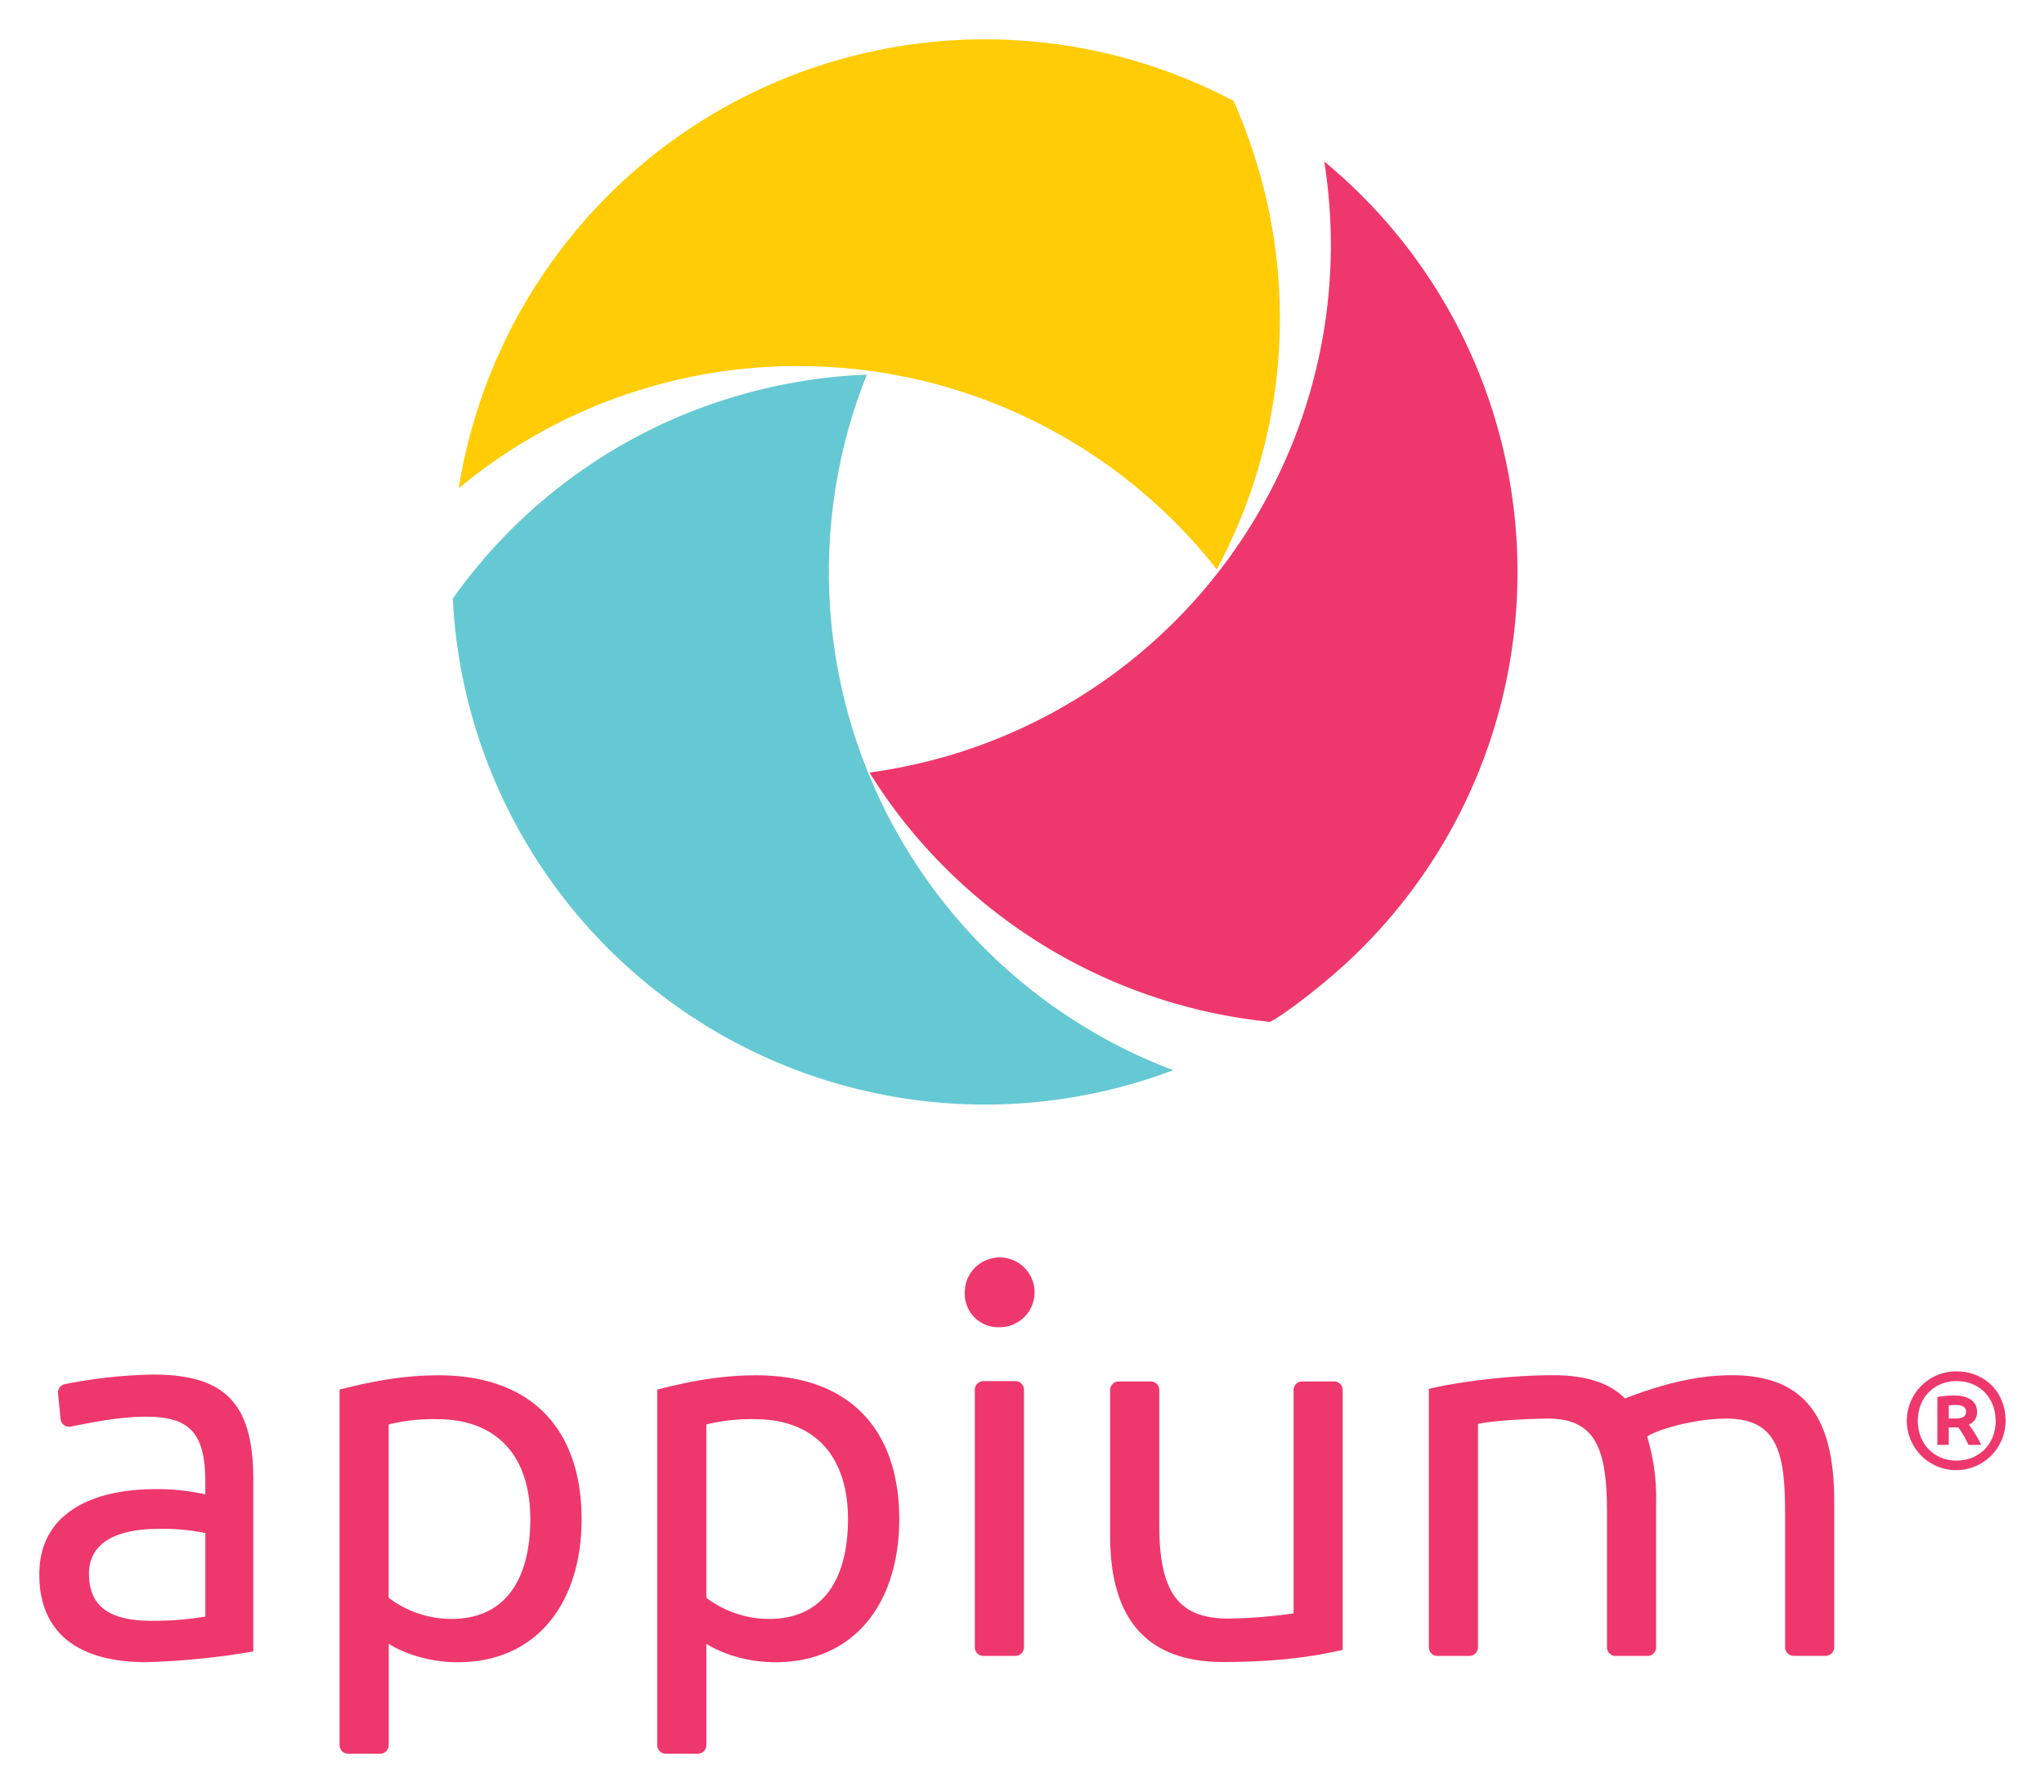 <svg xmlns="http://www.w3.org/2000/svg" role="img" viewBox="-11.94 -11.94 620.88 544.38"><title>Appium logo</title><defs><style>.cls-1{fill:#ee376d}</style></defs><path d="M34.52 405.63a150.92 150.92 0 0 0-26.72 2.91 2.62 2.62 0 0 0-2.11 2.83l.77 7.76a2.61 2.61 0 0 0 3.12 2.31c6.86-1.37 15-3 22.85-3 13.16 0 18 4.82 18 19.91v3.69a65.39 65.39 0 0 0-15.25-1.6C15.89 440.47 0 447.85 0 466.31 0 484.94 12.84 493 32.43 493A227.83 227.83 0 0 0 65 489.75v-52.17c0-22.8-8.17-31.95-30.48-31.95zm-.32 74.81c-11.72 0-19.11-3.53-19.11-14.29 0-9.95 9.15-13.64 21.35-13.64a62.63 62.63 0 0 1 14 1.28v25.37a95.47 95.47 0 0 1-16.24 1.28zm130.52-30.91c0-25.85-13.81-43.67-43.51-43.67-12.36 0-23 2.57-30 4.34v108a2.62 2.62 0 0 0 2.62 2.62h9.69a2.62 2.62 0 0 0 2.62-2.62v-30.78c3.69 2.4 11.4 5.61 21 5.61 24.09-.03 37.58-18.14 37.58-43.5zm-15.57 0c0 18-7.39 30.34-23.92 30.34a31.69 31.69 0 0 1-19.11-6.42v-52.66a56.89 56.89 0 0 1 14.77-1.6c17.82 0 28.26 10.91 28.26 30.34zm112.06 0c0-25.85-13.81-43.67-43.51-43.67-12.36 0-23 2.57-30 4.34v108a2.62 2.62 0 0 0 2.62 2.62H200a2.62 2.62 0 0 0 2.62-2.62v-30.78c3.69 2.4 11.4 5.61 21 5.61 24.1-.03 37.59-18.14 37.59-43.5zm-15.57 0c0 18-7.39 30.34-23.92 30.34a31.69 31.69 0 0 1-19.11-6.42v-52.66a56.89 56.89 0 0 1 14.77-1.6c17.82 0 28.26 10.91 28.26 30.34zm45.92-58.28a10.6 10.6 0 1 0-10.44-10.59 10.15 10.15 0 0 0 10.44 10.59zm4.92 16.38h-9.69a2.62 2.62 0 0 0-2.62 2.62v78.24a2.62 2.62 0 0 0 2.62 2.62h9.69a2.62 2.62 0 0 0 2.62-2.62v-78.24a2.62 2.62 0 0 0-2.62-2.62zm99.43 2.71v78.93c-6.9 1.61-18.3 3.69-36.28 3.69-23.76 0-34.36-13.64-34.36-38.36v-44.26a2.62 2.62 0 0 1 2.62-2.62h9.69a2.62 2.62 0 0 1 2.62 2.62v41c0 20.39 5.78 28.42 21 28.42a154.07 154.07 0 0 0 19.8-1.57v-67.85a2.62 2.62 0 0 1 2.62-2.62h9.69a2.62 2.62 0 0 1 2.6 2.62zm26.17 78.15V410c6.91-1.76 23.12-4.17 37.89-4.17 10.76 0 17.66 2.89 21.67 7.06 10.44-4 21.2-7.06 32.43-7.06 22.8 0 31.15 13.49 31.15 38.37v44.26a2.63 2.63 0 0 1-2.62 2.62h-9.69a2.62 2.62 0 0 1-2.62-2.62v-41.02c0-18.14-2.41-28.42-17.82-28.42-10.12 0-21.51 3.54-24.08 5.46a63.4 63.4 0 0 1 2.73 19.75v44.26a2.63 2.63 0 0 1-2.63 2.62h-9.68a2.62 2.62 0 0 1-2.62-2.62v-41.05c0-18.46-3.05-28.42-17.82-28.42-5.46 0-16.06.49-21.36 1.61v67.86a2.62 2.62 0 0 1-2.62 2.62h-9.69a2.63 2.63 0 0 1-2.62-2.62zM580 415a17.56 17.56 0 0 1 2.26-.12c1.75 0 3 .55 3 2 0 1.7-1.3 2.1-3.37 2.1H580zm9.87 12a34.72 34.72 0 0 0-3.76-6.14 4 4 0 0 0 2.49-3.86c0-3.21-2.46-5-7.05-5a29.78 29.78 0 0 0-5 .44V427H580v-5.3h2.94A31.59 31.59 0 0 1 586 427zm4.4-7.33c0 7.05-5 12.09-11.89 12.09s-11.77-5.11-11.77-12.09 4.92-12.05 11.77-12.05 11.85 4.93 11.85 12.06zm3 0c0-8.72-6.38-15-14.9-15a15 15 0 1 0 14.9 15z" class="cls-1"/><path fill="#ffcc06" d="M364.11 147.52q-2.91 6.91-6.45 13.5a161.59 161.59 0 0 0-105.85-60.36 164.51 164.51 0 0 0-21.31-1.39 161.05 161.05 0 0 0-103.1 37.11 161.88 161.88 0 0 1 217-125.95 164.83 164.83 0 0 1 18.41 8.31v.11a164.06 164.06 0 0 1 8.45 23.9 161.05 161.05 0 0 1-7.15 104.77z"/><path fill="#65c9d3" d="M344.43 313.18a161.89 161.89 0 0 1-217.06-126.1 164.17 164.17 0 0 1-1.77-17.17l.06-.08a161.12 161.12 0 0 1 90-62.53 164 164 0 0 1 20.94-4.17q7.41-1 14.75-1.24a161.79 161.79 0 0 0 93.1 211.29z"/><path d="M449 161.81a161.41 161.41 0 0 1-58.7 124.68c-6.18 5.13-13.26 10.41-16.49 12a162.94 162.94 0 0 1-113.16-63.4q-4.5-5.94-8.47-12.34A161.82 161.82 0 0 0 392.32 62.41a164.48 164.48 0 0 0-2-25.28A161.55 161.55 0 0 1 449 161.81z" class="cls-1"/></svg>
